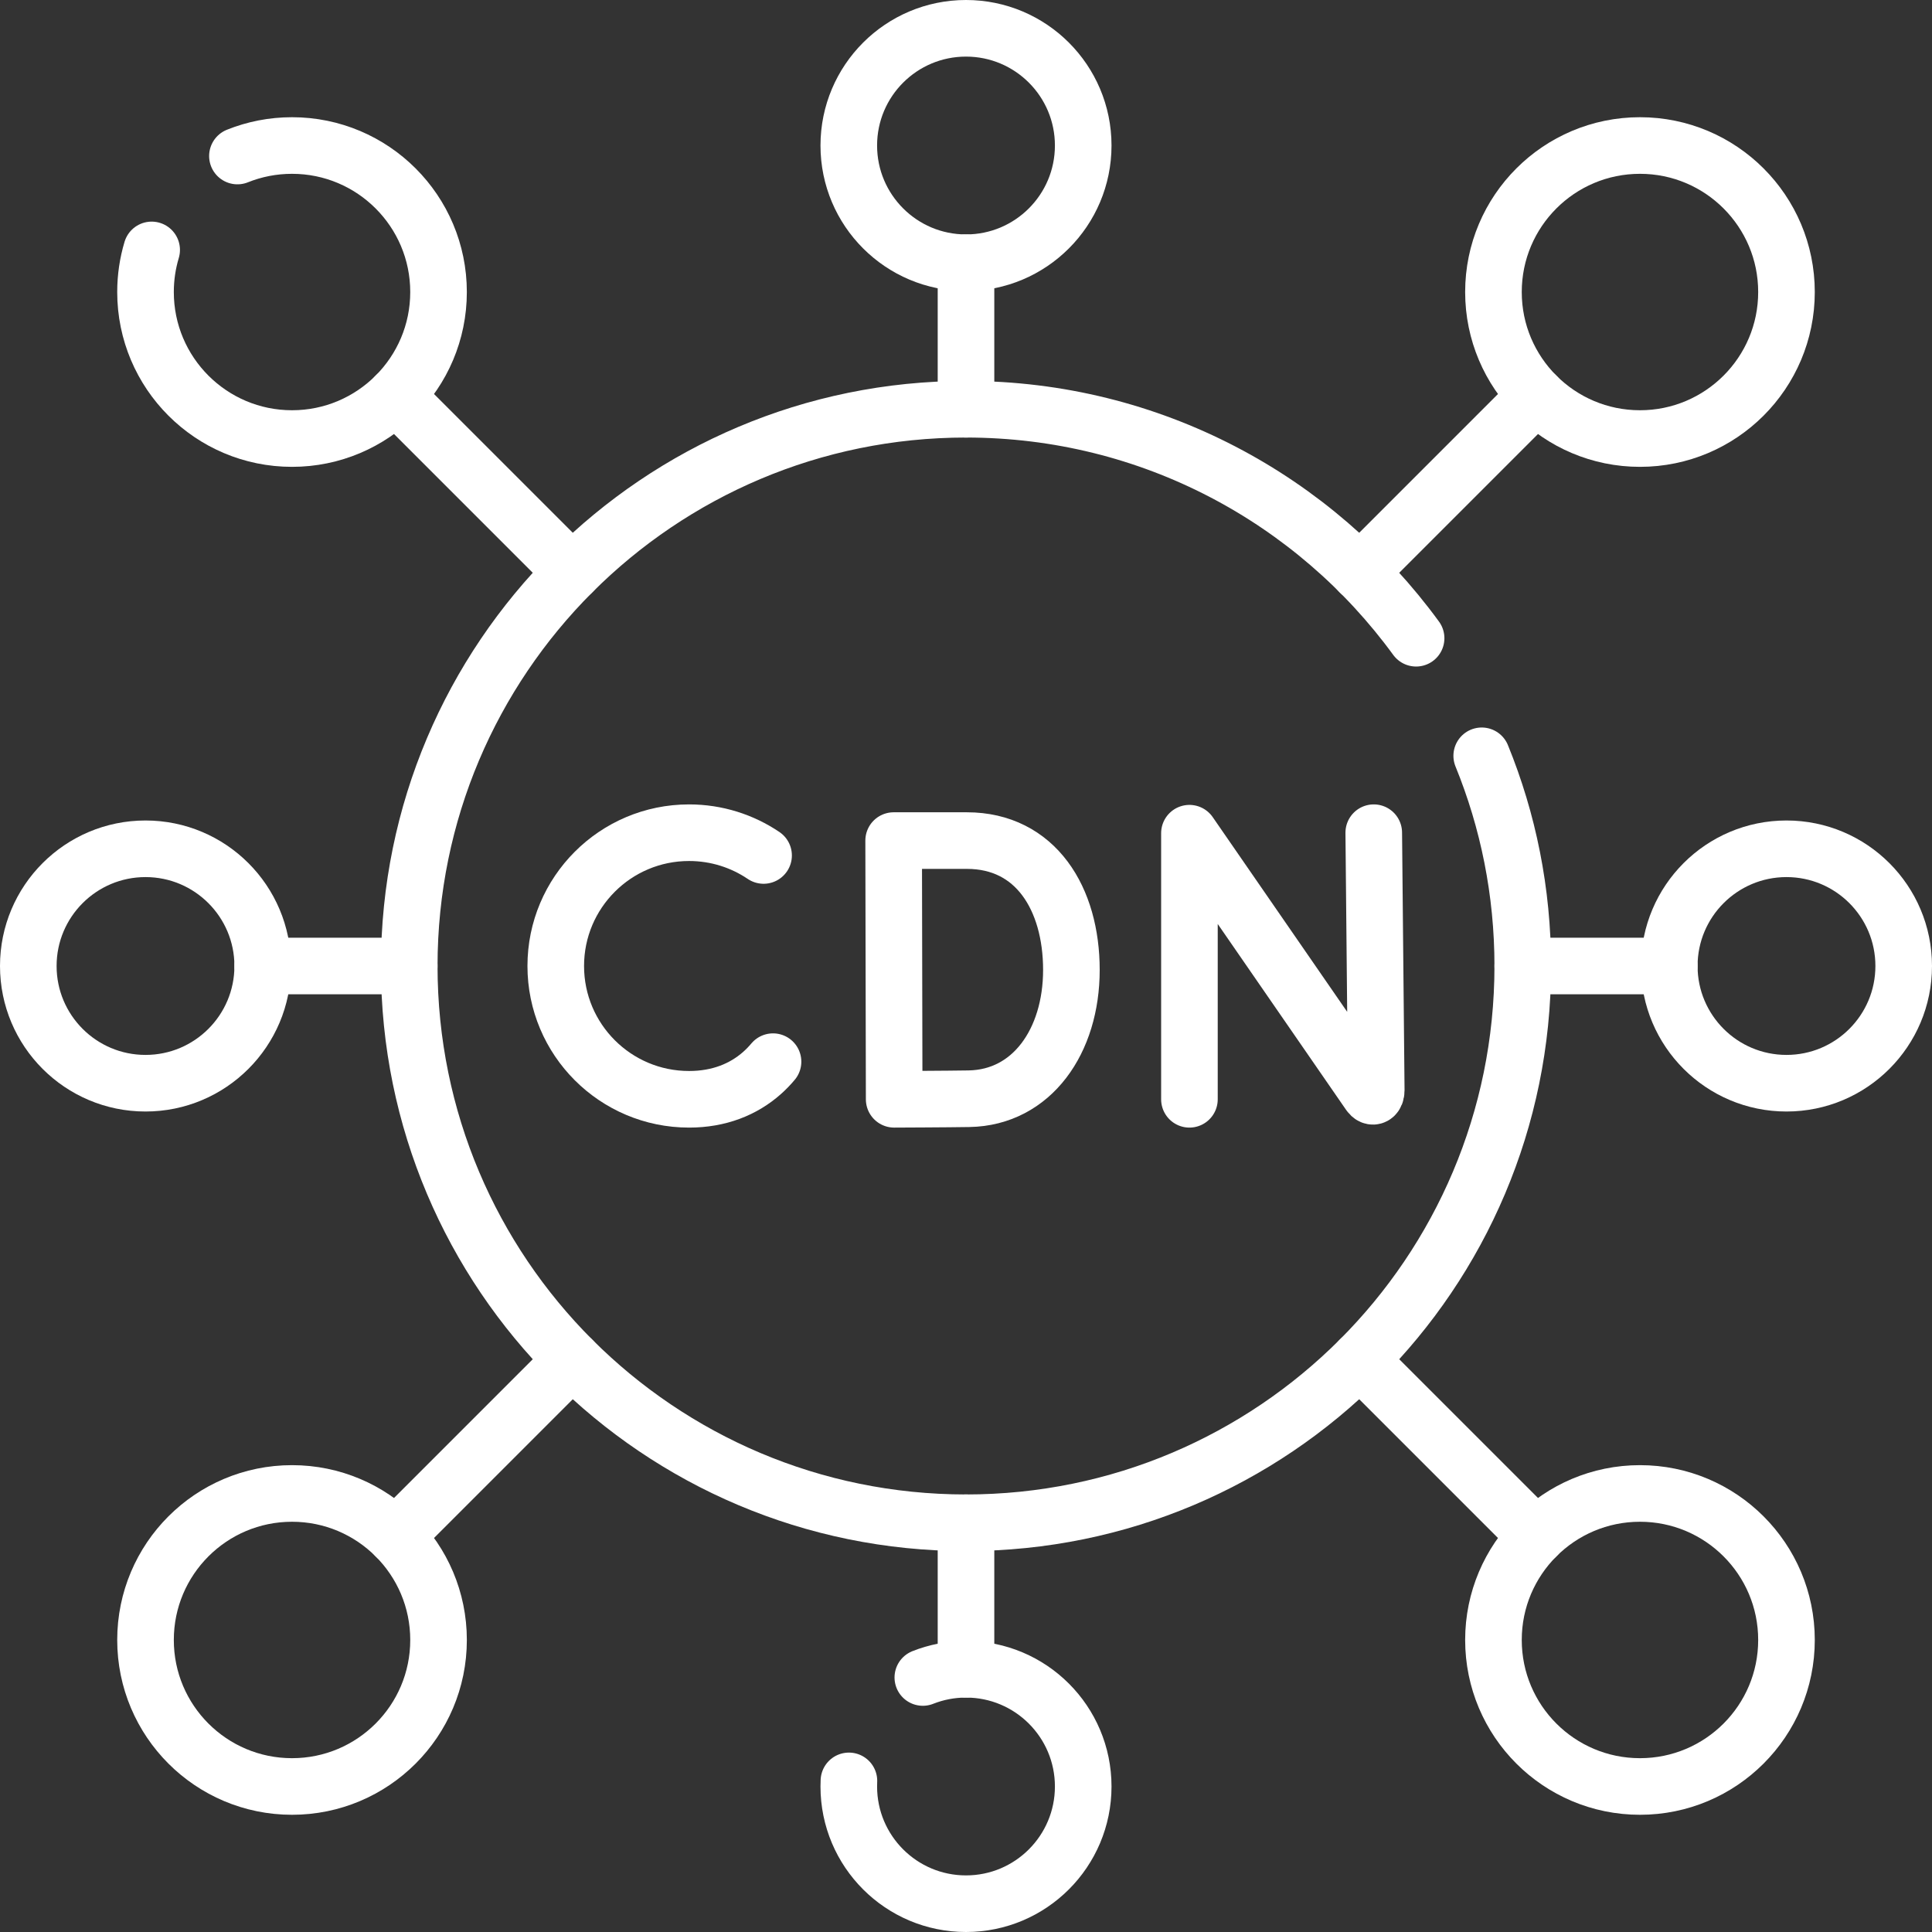 <svg version="1.1" id="Capa_1" xmlns="http://www.w3.org/2000/svg" xmlns:xlink="http://www.w3.org/1999/xlink" x="0px" y="0px" viewBox="0 0 512 512" style="enable-background:new 0 0 512 512;" xml:space="preserve" width="300" height="300" xmlns:svgjs="http://svgjs.dev/svgjs"><rect x="0" y="0" width="512" height="512" fill="#333333" stroke="none"/><g width="100%" height="100%" transform="matrix(1,0,0,1,0,0)"><g>
	<path style="stroke-linecap: round; stroke-linejoin: round; stroke-miterlimit: 10;" d="&#10;&#9;&#9;M392.67,200.296c7.013,17.188,10.877,35.995,10.877,55.704c0,81.488-66.059,147.547-147.547,147.547S108.453,337.488,108.453,256&#10;&#9;&#9;S174.512,108.453,256,108.453c49.016,0,92.45,23.901,119.282,60.685" fill="none" fill-opacity="1" stroke="#ffffff" stroke-opacity="1" data-original-stroke-color="#000000ff" stroke-width="15" data-original-stroke-width="15"/>
	
		<circle style="stroke-linecap: round; stroke-linejoin: round; stroke-miterlimit: 10;" cx="256" cy="38.562" r="31.062" fill="none" fill-opacity="1" stroke="#ffffff" stroke-opacity="1" data-original-stroke-color="#000000ff" stroke-width="15" data-original-stroke-width="15"/>
	
		<line style="stroke-linecap: round; stroke-linejoin: round; stroke-miterlimit: 10;" x1="256" y1="69.625" x2="256" y2="108.453" fill="none" fill-opacity="1" stroke="#ffffff" stroke-opacity="1" data-original-stroke-color="#000000ff" stroke-width="15" data-original-stroke-width="15"/>
	
		<circle style="stroke-linecap: round; stroke-linejoin: round; stroke-miterlimit: 10;" cx="473.438" cy="256" r="31.062" fill="none" fill-opacity="1" stroke="#ffffff" stroke-opacity="1" data-original-stroke-color="#000000ff" stroke-width="15" data-original-stroke-width="15"/>
	
		<line style="stroke-linecap: round; stroke-linejoin: round; stroke-miterlimit: 10;" x1="442.375" y1="256" x2="403.548" y2="256" fill="none" fill-opacity="1" stroke="#ffffff" stroke-opacity="1" data-original-stroke-color="#000000ff" stroke-width="15" data-original-stroke-width="15"/>
	<path style="stroke-linecap: round; stroke-linejoin: round; stroke-miterlimit: 10;" d="&#10;&#9;&#9;M244.559,444.55c3.541-1.404,7.401-2.175,11.441-2.175c17.155,0,31.062,13.907,31.062,31.062S273.155,504.5,256,504.5&#10;&#9;&#9;s-31.062-13.907-31.062-31.062c0-0.497,0.012-0.991,0.035-1.483" fill="none" fill-opacity="1" stroke="#ffffff" stroke-opacity="1" data-original-stroke-color="#000000ff" stroke-width="15" data-original-stroke-width="15"/>
	
		<line style="stroke-linecap: round; stroke-linejoin: round; stroke-miterlimit: 10;" x1="256" y1="442.375" x2="256" y2="403.548" fill="none" fill-opacity="1" stroke="#ffffff" stroke-opacity="1" data-original-stroke-color="#000000ff" stroke-width="15" data-original-stroke-width="15"/>
	
		<circle style="stroke-linecap: round; stroke-linejoin: round; stroke-miterlimit: 10;" cx="38.562" cy="256" r="31.062" fill="none" fill-opacity="1" stroke="#ffffff" stroke-opacity="1" data-original-stroke-color="#000000ff" stroke-width="15" data-original-stroke-width="15"/>
	
		<line style="stroke-linecap: round; stroke-linejoin: round; stroke-miterlimit: 10;" x1="69.625" y1="256" x2="108.453" y2="256" fill="none" fill-opacity="1" stroke="#ffffff" stroke-opacity="1" data-original-stroke-color="#000000ff" stroke-width="15" data-original-stroke-width="15"/>
	<path style="stroke-linecap: round; stroke-linejoin: round; stroke-miterlimit: 10;" d="&#10;&#9;&#9;M62.922,41.348c4.471-1.797,9.355-2.785,14.468-2.785c21.444,0,38.828,17.384,38.828,38.828s-17.384,38.828-38.828,38.828&#10;&#9;&#9;S38.563,98.835,38.563,77.391c0-3.879,0.569-7.626,1.628-11.16" fill="none" fill-opacity="1" stroke="#ffffff" stroke-opacity="1" data-original-stroke-color="#000000ff" stroke-width="15" data-original-stroke-width="15"/>
	
		<line style="stroke-linecap: round; stroke-linejoin: round; stroke-miterlimit: 10;" x1="104.846" y1="104.846" x2="151.669" y2="151.669" fill="none" fill-opacity="1" stroke="#ffffff" stroke-opacity="1" data-original-stroke-color="#000000ff" stroke-width="15" data-original-stroke-width="15"/>
	
		<circle style="stroke-linecap: round; stroke-linejoin: round; stroke-miterlimit: 10;" cx="434.609" cy="77.391" r="38.828" fill="none" fill-opacity="1" stroke="#ffffff" stroke-opacity="1" data-original-stroke-color="#000000ff" stroke-width="15" data-original-stroke-width="15"/>
	
		<line style="stroke-linecap: round; stroke-linejoin: round; stroke-miterlimit: 10;" x1="407.154" y1="104.846" x2="360.331" y2="151.669" fill="none" fill-opacity="1" stroke="#ffffff" stroke-opacity="1" data-original-stroke-color="#000000ff" stroke-width="15" data-original-stroke-width="15"/>
	
		<circle style="stroke-linecap: round; stroke-linejoin: round; stroke-miterlimit: 10;" cx="434.609" cy="434.609" r="38.828" fill="none" fill-opacity="1" stroke="#ffffff" stroke-opacity="1" data-original-stroke-color="#000000ff" stroke-width="15" data-original-stroke-width="15"/>
	
		<line style="stroke-linecap: round; stroke-linejoin: round; stroke-miterlimit: 10;" x1="407.154" y1="407.154" x2="360.331" y2="360.331" fill="none" fill-opacity="1" stroke="#ffffff" stroke-opacity="1" data-original-stroke-color="#000000ff" stroke-width="15" data-original-stroke-width="15"/>
	
		<circle style="stroke-linecap: round; stroke-linejoin: round; stroke-miterlimit: 10;" cx="77.391" cy="434.609" r="38.828" fill="none" fill-opacity="1" stroke="#ffffff" stroke-opacity="1" data-original-stroke-color="#000000ff" stroke-width="15" data-original-stroke-width="15"/>
	
		<line style="stroke-linecap: round; stroke-linejoin: round; stroke-miterlimit: 10;" x1="104.846" y1="407.154" x2="151.669" y2="360.331" fill="none" fill-opacity="1" stroke="#ffffff" stroke-opacity="1" data-original-stroke-color="#000000ff" stroke-width="15" data-original-stroke-width="15"/>
	<g>
		<path style="stroke-linecap: round; stroke-linejoin: round; stroke-miterlimit: 10;" d="&#10;&#9;&#9;&#9;M283.931,257.045c0,18.891-10.484,33.839-27.119,34.129c-5.537,0.097-19.847,0.151-19.847,0.151l-0.139-68.561h19.418&#10;&#9;&#9;&#9;C274.489,222.764,283.931,238.154,283.931,257.045z" fill="none" fill-opacity="1" stroke="#ffffff" stroke-opacity="1" data-original-stroke-color="#000000ff" stroke-width="15" data-original-stroke-width="15"/>
	</g>
	<g>
		<path style="stroke-linecap: round; stroke-linejoin: round; stroke-miterlimit: 10;" d="&#10;&#9;&#9;&#9;M202.357,226.708c-5.638-3.809-12.435-6.033-19.751-6.033c-19.51,0-35.325,15.816-35.325,35.325s15.816,35.325,35.325,35.325&#10;&#9;&#9;&#9;c7.924,0,14.441-2.609,19.387-7.014c1.023-0.911,1.98-1.9,2.867-2.958" fill="none" fill-opacity="1" stroke="#ffffff" stroke-opacity="1" data-original-stroke-color="#000000ff" stroke-width="15" data-original-stroke-width="15"/>
	</g>
	<g>
		<path style="stroke-linecap: round; stroke-linejoin: round; stroke-miterlimit: 10;" d="&#10;&#9;&#9;&#9;M315.211,291.325v-70.518l47.677,69.039c0.884,1.277,1.831,0.651,1.831-0.902l-0.66-68.27" fill="none" fill-opacity="1" stroke="#ffffff" stroke-opacity="1" data-original-stroke-color="#000000ff" stroke-width="15" data-original-stroke-width="15"/>
	</g>
</g><g>
</g><g>
</g><g>
</g><g>
</g><g>
</g><g>
</g><g>
</g><g>
</g><g>
</g><g>
</g><g>
</g><g>
</g><g>
</g><g>
</g><g>
</g></g></svg>
